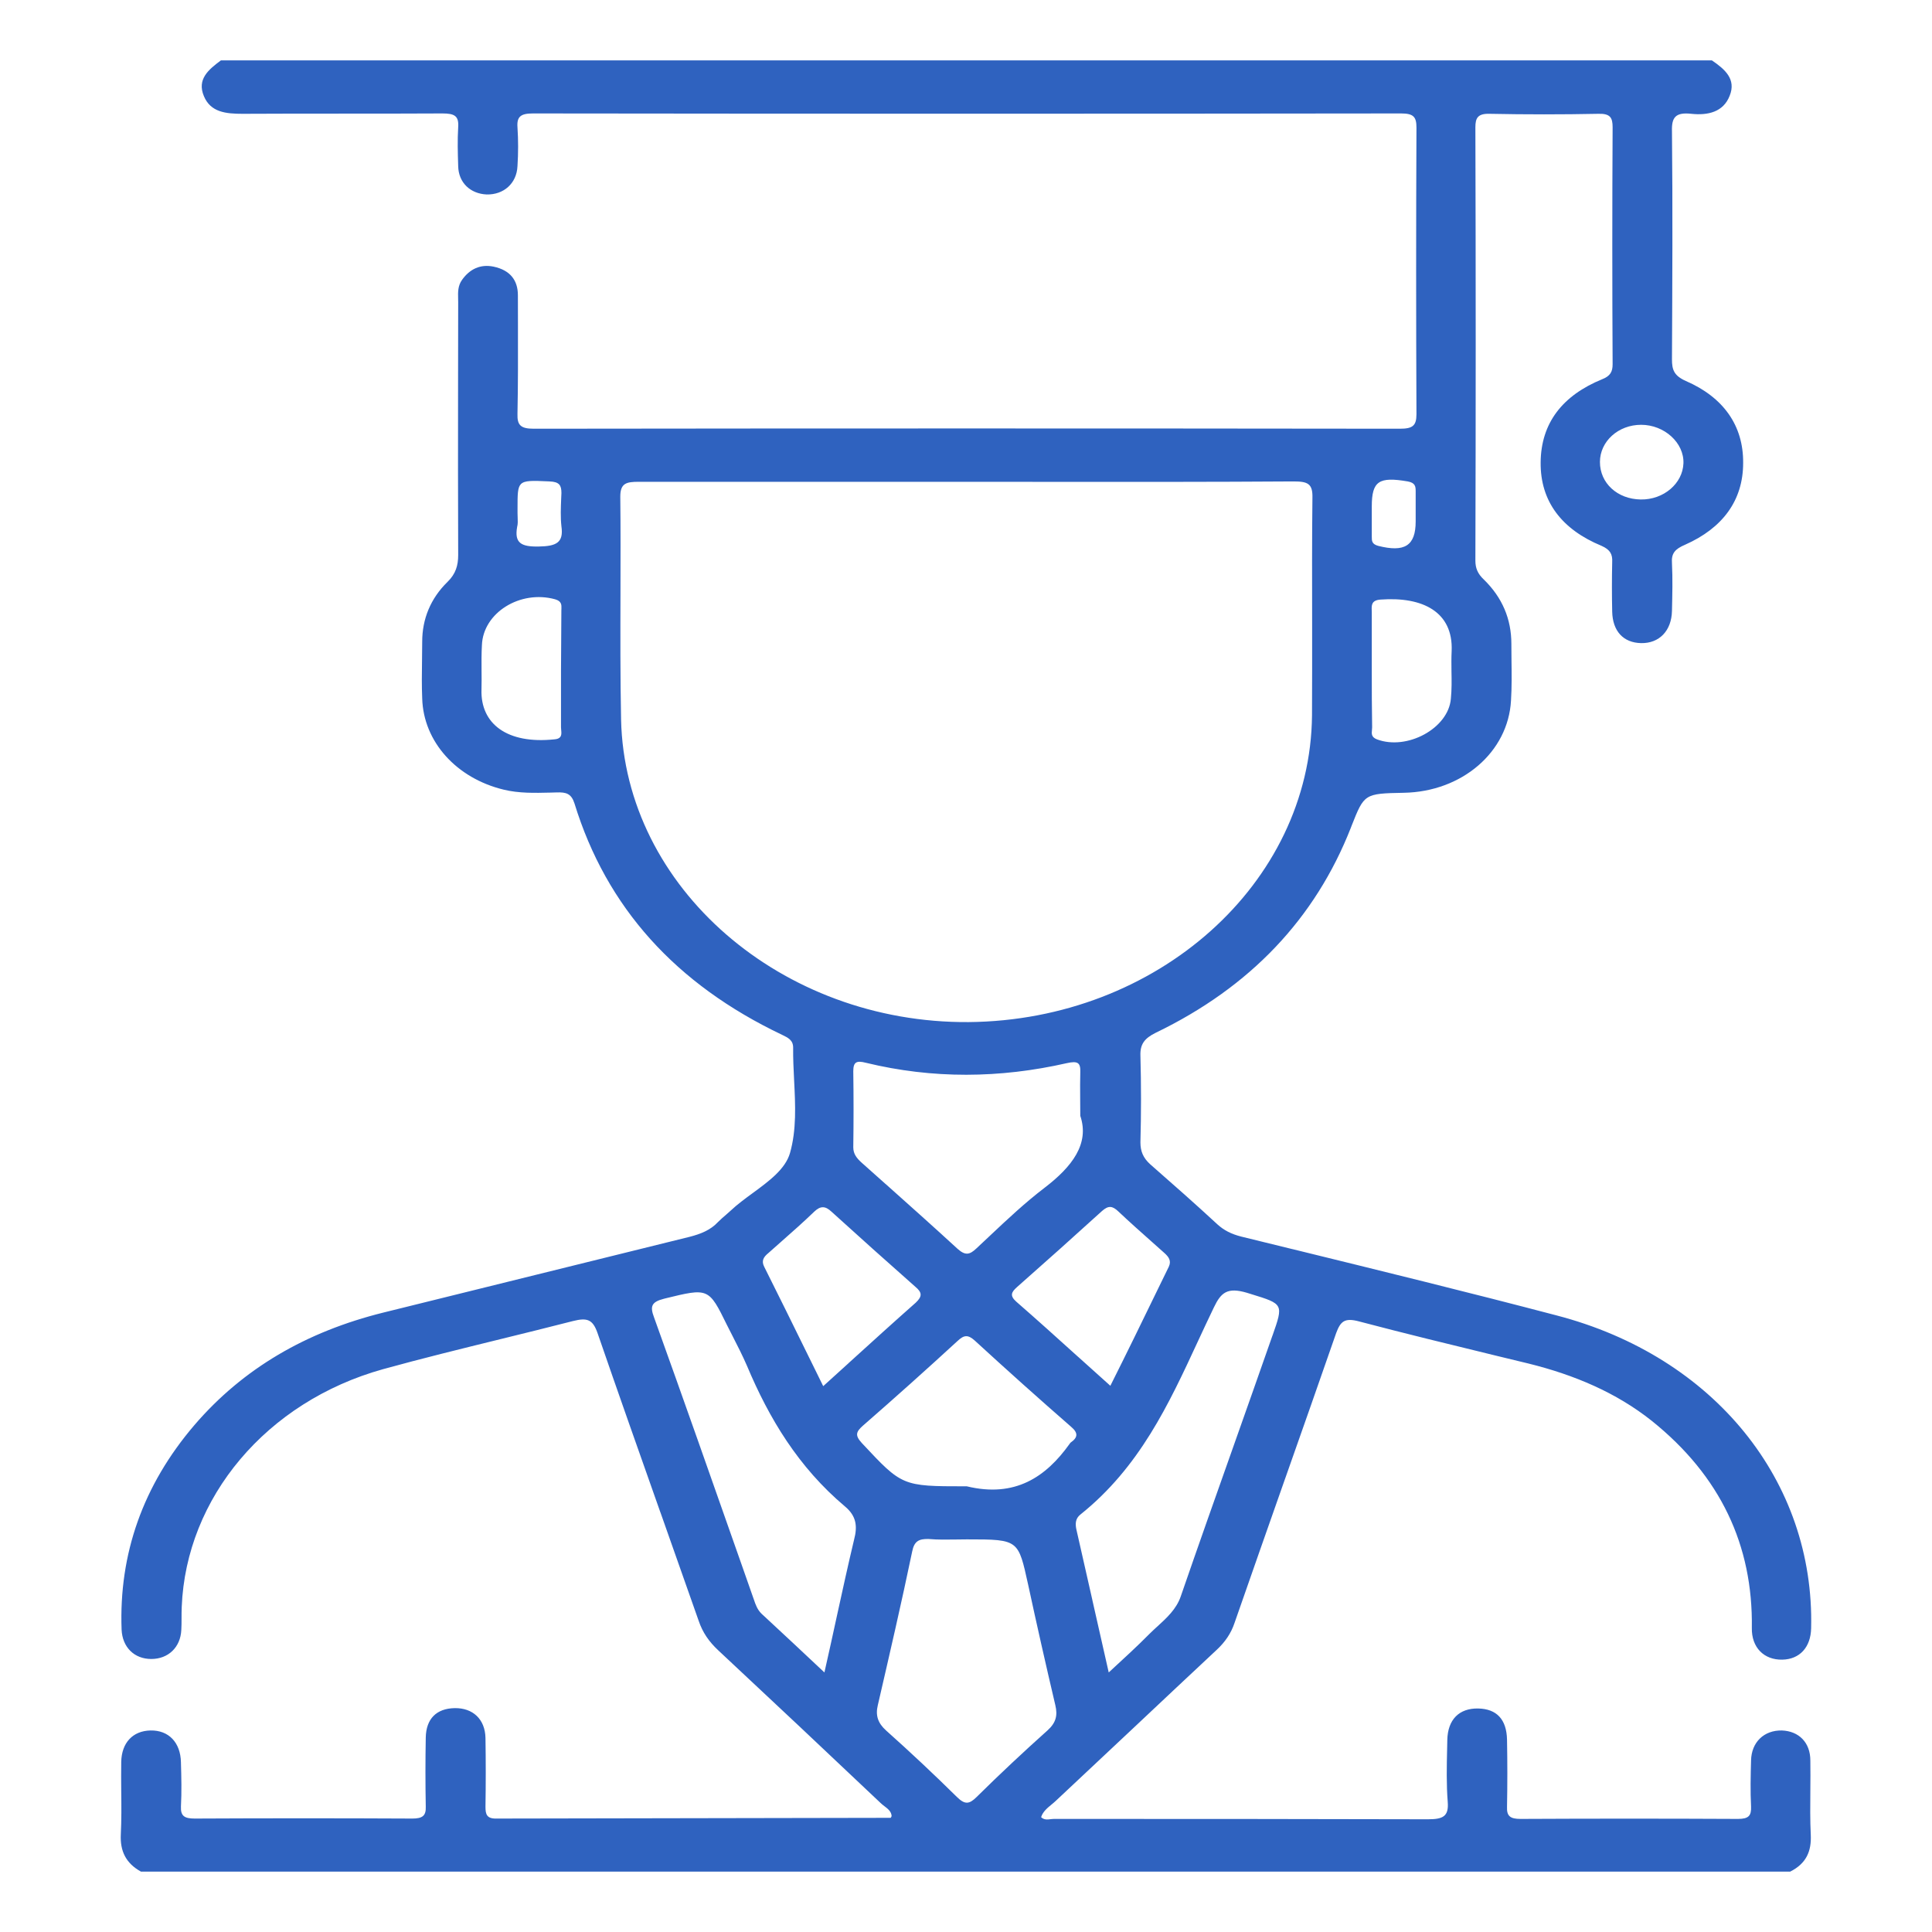 <?xml version="1.0" encoding="UTF-8"?>
<svg xmlns="http://www.w3.org/2000/svg" width="32" height="32" viewBox="0 0 32 32" fill="none">
  <path fill-rule="evenodd" clip-rule="evenodd" d="M28.649 1.586C28.76 1.311 28.57 1.147 28.354 1H3.659C3.455 1.152 3.259 1.311 3.377 1.592C3.488 1.861 3.744 1.885 4.019 1.885C4.569 1.882 5.121 1.882 5.673 1.882C6.225 1.882 6.777 1.882 7.327 1.879C7.53 1.879 7.602 1.92 7.589 2.108C7.576 2.323 7.582 2.532 7.589 2.747L7.589 2.752C7.595 3.028 7.792 3.209 8.061 3.221C8.342 3.227 8.558 3.039 8.571 2.752C8.585 2.535 8.585 2.319 8.571 2.108C8.558 1.932 8.624 1.879 8.827 1.879C13.622 1.885 18.41 1.885 23.206 1.879C23.415 1.879 23.461 1.938 23.461 2.114C23.454 3.696 23.454 5.278 23.461 6.861C23.461 7.054 23.395 7.101 23.186 7.101C18.404 7.095 13.622 7.095 8.84 7.101C8.624 7.101 8.565 7.042 8.571 6.855C8.581 6.363 8.58 5.874 8.579 5.383V5.383V5.383V5.383V5.383V5.383V5.383V5.383V5.383V5.383V5.383V5.383V5.383C8.578 5.219 8.578 5.056 8.578 4.891C8.578 4.639 8.447 4.475 8.178 4.417C7.956 4.37 7.779 4.458 7.654 4.634C7.583 4.732 7.585 4.839 7.588 4.944C7.588 4.964 7.589 4.983 7.589 5.003C7.589 5.467 7.588 5.933 7.587 6.398V6.398V6.398V6.399V6.399V6.399V6.399V6.399V6.399V6.399V6.399V6.399V6.399C7.586 7.33 7.585 8.263 7.589 9.193C7.589 9.363 7.55 9.504 7.412 9.638C7.13 9.914 6.993 10.254 6.993 10.629C6.993 10.732 6.991 10.836 6.99 10.94V10.94V10.94V10.94V10.94V10.94V10.94V10.94V10.94V10.94V10.94V10.94V10.94V10.94V10.94V10.94V10.94V10.94V10.94V10.94V10.94V10.94V10.94V10.94V10.94C6.987 11.149 6.984 11.359 6.993 11.566C7.012 12.287 7.563 12.891 8.342 13.079C8.596 13.141 8.856 13.134 9.116 13.128C9.15 13.127 9.185 13.126 9.22 13.125C9.377 13.12 9.462 13.143 9.515 13.307C10.045 15.03 11.192 16.302 12.954 17.14C13.052 17.187 13.137 17.228 13.137 17.351C13.135 17.53 13.144 17.711 13.153 17.892C13.174 18.304 13.194 18.715 13.085 19.097C13.009 19.363 12.739 19.562 12.469 19.76L12.469 19.76L12.469 19.76L12.469 19.76L12.469 19.76L12.469 19.76L12.469 19.76L12.469 19.76L12.469 19.76L12.469 19.76L12.469 19.76L12.469 19.76L12.469 19.76C12.339 19.855 12.21 19.95 12.102 20.052C12.078 20.074 12.054 20.095 12.03 20.116C11.982 20.157 11.936 20.197 11.893 20.24C11.768 20.375 11.604 20.439 11.421 20.486C10.576 20.694 9.731 20.904 8.885 21.113C8.041 21.323 7.196 21.532 6.351 21.74C5.073 22.057 4.025 22.666 3.22 23.604C2.368 24.6 1.968 25.737 2.014 26.991C2.027 27.284 2.224 27.478 2.506 27.478C2.787 27.478 2.99 27.284 3.003 26.997C3.007 26.933 3.007 26.87 3.007 26.807C3.007 26.744 3.007 26.681 3.01 26.616C3.082 24.805 4.412 23.217 6.344 22.678C6.988 22.5 7.637 22.341 8.287 22.181L8.287 22.181L8.287 22.181L8.287 22.181L8.287 22.181L8.287 22.181L8.287 22.181L8.287 22.181L8.287 22.181L8.287 22.181L8.287 22.181L8.287 22.181L8.287 22.181L8.287 22.181C8.688 22.082 9.089 21.984 9.489 21.881C9.724 21.822 9.816 21.852 9.895 22.074C10.238 23.069 10.589 24.061 10.939 25.052L10.94 25.052L10.94 25.053C11.151 25.651 11.362 26.248 11.572 26.845C11.637 27.038 11.742 27.191 11.899 27.337C12.797 28.175 13.694 29.019 14.585 29.863C14.603 29.881 14.624 29.897 14.646 29.914L14.646 29.914C14.704 29.958 14.764 30.003 14.768 30.08C14.762 30.098 14.755 30.109 14.749 30.109C13.661 30.112 12.575 30.114 11.49 30.115C10.404 30.116 9.318 30.118 8.231 30.121C8.061 30.127 8.041 30.051 8.041 29.927C8.047 29.547 8.047 29.166 8.041 28.785C8.034 28.474 7.831 28.287 7.53 28.292C7.229 28.298 7.058 28.468 7.052 28.779C7.045 29.16 7.045 29.541 7.052 29.922C7.058 30.074 6.999 30.121 6.829 30.121C5.63 30.115 4.425 30.115 3.226 30.121C3.056 30.121 2.99 30.08 2.997 29.922C3.01 29.677 3.004 29.439 2.997 29.195L2.997 29.189C2.99 28.861 2.794 28.656 2.493 28.662C2.198 28.668 2.014 28.867 2.008 29.183C2.005 29.343 2.007 29.503 2.008 29.663C2.011 29.904 2.013 30.145 2.001 30.385C1.988 30.654 2.08 30.859 2.335 31H29.651C29.92 30.865 30.005 30.66 29.992 30.39C29.98 30.144 29.983 29.898 29.985 29.652V29.652C29.986 29.488 29.988 29.324 29.985 29.16C29.985 28.861 29.795 28.673 29.514 28.662C29.219 28.656 29.009 28.855 29.003 29.16C28.996 29.412 28.99 29.67 29.003 29.922C29.009 30.074 28.963 30.127 28.787 30.127C27.588 30.121 26.383 30.121 25.184 30.127C25.014 30.127 24.954 30.08 24.961 29.927C24.968 29.558 24.968 29.183 24.961 28.814C24.954 28.48 24.791 28.304 24.483 28.298C24.169 28.292 23.979 28.48 23.972 28.82L23.969 28.964V28.964V28.964V28.964V28.964V28.964V28.964V28.964V28.964V28.964V28.964V28.964C23.962 29.257 23.956 29.553 23.979 29.846C23.998 30.086 23.9 30.133 23.651 30.133C21.587 30.127 19.524 30.127 17.461 30.127C17.442 30.127 17.423 30.129 17.404 30.131C17.349 30.138 17.293 30.145 17.244 30.098C17.273 30.007 17.345 29.948 17.414 29.891C17.439 29.87 17.464 29.85 17.487 29.828C17.932 29.412 18.376 28.994 18.82 28.577L18.82 28.577C19.264 28.159 19.707 27.742 20.153 27.326C20.291 27.197 20.389 27.056 20.448 26.88C20.726 26.08 21.008 25.281 21.289 24.481L21.29 24.48L21.29 24.479C21.572 23.679 21.853 22.88 22.131 22.08C22.203 21.887 22.269 21.822 22.511 21.887C23.265 22.086 24.023 22.27 24.782 22.455L24.782 22.455L24.782 22.455L24.782 22.455L24.782 22.455L24.782 22.455L24.782 22.455L24.782 22.455L24.782 22.455L24.782 22.455L24.782 22.455L24.782 22.455L24.782 22.455C24.959 22.498 25.137 22.541 25.315 22.584C26.075 22.772 26.769 23.065 27.359 23.534C28.498 24.448 29.035 25.597 29.016 26.962C29.009 27.29 29.219 27.495 29.52 27.489C29.808 27.484 29.992 27.284 29.998 26.968C30.057 24.536 28.394 22.467 25.78 21.787C24.327 21.405 22.865 21.047 21.406 20.689L21.406 20.689L21.405 20.689L21.405 20.689L21.405 20.689L21.405 20.689L21.405 20.689L21.405 20.689L21.405 20.689L21.405 20.689L21.404 20.689L21.404 20.689L21.404 20.689C21.12 20.62 20.836 20.55 20.552 20.48C20.395 20.439 20.277 20.381 20.166 20.281C19.799 19.941 19.426 19.613 19.052 19.285C18.934 19.179 18.889 19.068 18.889 18.922C18.902 18.441 18.902 17.966 18.889 17.486C18.882 17.298 18.954 17.198 19.144 17.105C20.71 16.349 21.784 15.212 22.374 13.711L22.388 13.674C22.596 13.149 22.598 13.143 23.251 13.131C24.214 13.114 24.981 12.457 25.027 11.602C25.041 11.38 25.038 11.155 25.035 10.931C25.034 10.842 25.033 10.752 25.033 10.664C25.033 10.254 24.883 9.896 24.575 9.597C24.476 9.504 24.437 9.41 24.437 9.287C24.444 6.896 24.444 4.499 24.437 2.108C24.437 1.955 24.476 1.879 24.673 1.885C25.276 1.897 25.872 1.897 26.474 1.885C26.671 1.879 26.71 1.949 26.71 2.108C26.703 3.415 26.703 4.727 26.71 6.034C26.71 6.157 26.671 6.228 26.54 6.28C25.878 6.55 25.524 7.007 25.518 7.658C25.511 8.308 25.872 8.771 26.527 9.041C26.671 9.105 26.71 9.181 26.703 9.31C26.697 9.586 26.697 9.855 26.703 10.131C26.71 10.453 26.887 10.646 27.182 10.652C27.483 10.658 27.686 10.447 27.693 10.119V10.119C27.699 9.855 27.706 9.591 27.693 9.328C27.68 9.164 27.745 9.093 27.909 9.023C28.531 8.748 28.872 8.29 28.872 7.669C28.878 7.048 28.544 6.579 27.922 6.31C27.725 6.222 27.693 6.122 27.693 5.952V5.952C27.699 4.692 27.706 3.432 27.693 2.172C27.686 1.944 27.752 1.856 28.014 1.885C28.289 1.914 28.544 1.856 28.649 1.586ZM17.37 7.981C16.92 7.98 16.47 7.98 16.019 7.98H10.582C10.373 7.98 10.274 8.003 10.274 8.226C10.28 8.753 10.278 9.281 10.277 9.808V9.808C10.275 10.512 10.273 11.215 10.287 11.918C10.347 14.702 12.947 16.952 16.046 16.929C19.164 16.9 21.705 14.637 21.731 11.848C21.734 11.333 21.733 10.818 21.733 10.303C21.732 9.617 21.73 8.93 21.738 8.244C21.744 8.009 21.659 7.974 21.424 7.974C20.073 7.983 18.721 7.982 17.37 7.981ZM16.013 25.497C16.459 25.497 16.671 25.497 16.796 25.602C16.908 25.697 16.948 25.878 17.024 26.224L17.028 26.241C17.172 26.909 17.323 27.577 17.48 28.245C17.519 28.41 17.493 28.533 17.349 28.662C16.95 29.019 16.556 29.388 16.177 29.763C16.052 29.887 15.98 29.892 15.849 29.763C15.469 29.388 15.076 29.019 14.676 28.662C14.539 28.539 14.499 28.41 14.539 28.245C14.735 27.396 14.932 26.546 15.109 25.696C15.142 25.532 15.214 25.485 15.384 25.491C15.538 25.504 15.686 25.501 15.834 25.499H15.834H15.834H15.834H15.835H15.835C15.894 25.498 15.953 25.497 16.013 25.497ZM18.093 26.503C18.181 26.892 18.27 27.288 18.364 27.701C18.626 27.46 18.836 27.267 19.039 27.062C19.08 27.021 19.123 26.982 19.166 26.942L19.166 26.942L19.166 26.942L19.166 26.942L19.167 26.942L19.167 26.942L19.167 26.942L19.167 26.942L19.167 26.942L19.167 26.942L19.167 26.942C19.324 26.798 19.485 26.652 19.557 26.441C19.85 25.592 20.15 24.745 20.45 23.898C20.659 23.306 20.869 22.714 21.076 22.121L21.078 22.117C21.168 21.86 21.213 21.73 21.17 21.645C21.126 21.558 20.992 21.517 20.722 21.434L20.651 21.412C20.33 21.318 20.225 21.406 20.107 21.652C20.016 21.84 19.928 22.03 19.84 22.219C19.358 23.26 18.874 24.303 17.893 25.087C17.814 25.151 17.808 25.233 17.827 25.327C17.916 25.717 18.004 26.105 18.093 26.501L18.093 26.503L18.093 26.503ZM12.666 26.777L12.665 26.776L12.613 26.728C12.543 26.659 12.514 26.576 12.486 26.492L12.476 26.464L12.281 25.908C11.802 24.545 11.322 23.179 10.832 21.817C10.766 21.641 10.786 21.565 10.995 21.512L11.014 21.507C11.736 21.33 11.738 21.329 12.043 21.951C12.074 22.012 12.104 22.072 12.135 22.132L12.135 22.132C12.217 22.293 12.299 22.453 12.371 22.619C12.738 23.493 13.223 24.301 13.996 24.952C14.185 25.11 14.205 25.28 14.146 25.503C14.048 25.913 13.958 26.326 13.865 26.75C13.798 27.059 13.729 27.375 13.655 27.701C13.296 27.362 12.977 27.066 12.666 26.777ZM17.303 19.672C17.755 19.326 18.05 18.945 17.893 18.482C17.893 18.375 17.892 18.28 17.891 18.192V18.192V18.192V18.192V18.192C17.89 18.034 17.889 17.9 17.893 17.761C17.899 17.603 17.854 17.568 17.67 17.609C16.563 17.861 15.45 17.872 14.342 17.603C14.185 17.562 14.133 17.591 14.133 17.744C14.139 18.165 14.139 18.581 14.133 19.003C14.133 19.115 14.192 19.185 14.27 19.256C14.403 19.374 14.536 19.492 14.668 19.611L14.669 19.611C15.069 19.968 15.469 20.325 15.862 20.686C15.987 20.797 16.059 20.785 16.17 20.68C16.246 20.61 16.321 20.539 16.396 20.468L16.397 20.467L16.398 20.466L16.399 20.466L16.399 20.466L16.399 20.465L16.399 20.465L16.399 20.465L16.399 20.465C16.689 20.192 16.982 19.917 17.303 19.672ZM16.013 24.618H15.98C14.944 24.618 14.939 24.612 14.281 23.908L14.271 23.897C14.159 23.774 14.179 23.715 14.29 23.616C14.821 23.153 15.345 22.684 15.862 22.209C15.967 22.11 16.033 22.104 16.144 22.203C16.668 22.684 17.205 23.165 17.742 23.633C17.86 23.733 17.854 23.809 17.736 23.891C17.729 23.897 17.723 23.903 17.716 23.915C17.323 24.465 16.812 24.811 16.013 24.618ZM17.852 22.469L17.853 22.47L17.855 22.471L17.856 22.472C18.031 22.63 18.208 22.79 18.391 22.953C18.666 22.405 18.924 21.875 19.178 21.352L19.36 20.979C19.406 20.879 19.354 20.814 19.282 20.75C19.218 20.693 19.154 20.636 19.09 20.579C18.899 20.409 18.708 20.24 18.522 20.064C18.424 19.971 18.358 19.965 18.253 20.058C17.788 20.48 17.317 20.902 16.845 21.318C16.753 21.4 16.72 21.459 16.832 21.559C17.174 21.857 17.508 22.158 17.852 22.469ZM13.383 22.447L13.383 22.447C13.136 21.944 12.899 21.463 12.659 20.984C12.607 20.885 12.646 20.82 12.725 20.756C12.798 20.691 12.871 20.626 12.945 20.561L12.945 20.561L12.945 20.561L12.945 20.561L12.945 20.561L12.945 20.561C13.129 20.399 13.312 20.237 13.485 20.07C13.589 19.971 13.668 19.971 13.773 20.07C14.231 20.486 14.696 20.902 15.161 21.313C15.273 21.406 15.279 21.471 15.168 21.576C14.799 21.902 14.437 22.231 14.059 22.574L14.059 22.575L14.058 22.575L14.056 22.577L14.055 22.578L14.051 22.582C13.915 22.706 13.777 22.831 13.635 22.959C13.55 22.786 13.466 22.615 13.383 22.447ZM22.721 10.142V11.109C22.721 11.42 22.721 11.731 22.727 12.047C22.727 12.061 22.726 12.075 22.724 12.09C22.718 12.149 22.711 12.209 22.806 12.246C23.304 12.434 23.991 12.065 24.031 11.572C24.046 11.422 24.044 11.271 24.041 11.12C24.04 11.007 24.038 10.894 24.044 10.781C24.07 10.136 23.566 9.879 22.865 9.931C22.715 9.942 22.717 10.025 22.72 10.109C22.72 10.12 22.721 10.131 22.721 10.142ZM9.292 11.109V12.047C9.292 12.061 9.293 12.076 9.295 12.091C9.302 12.16 9.309 12.237 9.181 12.246C8.401 12.328 7.956 11.989 7.975 11.42C7.978 11.315 7.977 11.21 7.976 11.106V11.106V11.106V11.106V11.106V11.106V11.106C7.975 10.967 7.974 10.828 7.982 10.687C8.001 10.148 8.617 9.767 9.194 9.926C9.303 9.957 9.301 10.019 9.299 10.082C9.299 10.09 9.298 10.099 9.298 10.107C9.298 10.278 9.297 10.446 9.295 10.613C9.294 10.778 9.292 10.943 9.292 11.109ZM26.5 7.652C26.5 8.003 26.789 8.267 27.175 8.273C27.555 8.279 27.87 8.009 27.883 7.675C27.896 7.335 27.568 7.036 27.182 7.036C26.802 7.036 26.5 7.312 26.5 7.652ZM8.572 8.501V8.414C8.572 8.19 8.572 8.074 8.629 8.017C8.691 7.956 8.819 7.961 9.083 7.973L9.102 7.974C9.266 7.98 9.299 8.039 9.299 8.167C9.298 8.197 9.296 8.227 9.295 8.256L9.295 8.256C9.289 8.41 9.282 8.566 9.299 8.718C9.338 8.988 9.214 9.047 8.925 9.052C8.631 9.058 8.519 8.994 8.565 8.73C8.579 8.68 8.576 8.623 8.574 8.568V8.568C8.573 8.545 8.572 8.523 8.572 8.501ZM23.448 8.636V8.519V8.138C23.448 8.056 23.441 7.997 23.317 7.974C22.839 7.892 22.721 7.968 22.721 8.39V8.888C22.721 8.959 22.721 9.011 22.826 9.041C23.264 9.152 23.448 9.041 23.448 8.636Z" fill="#2F62BF"></path>
</svg>
